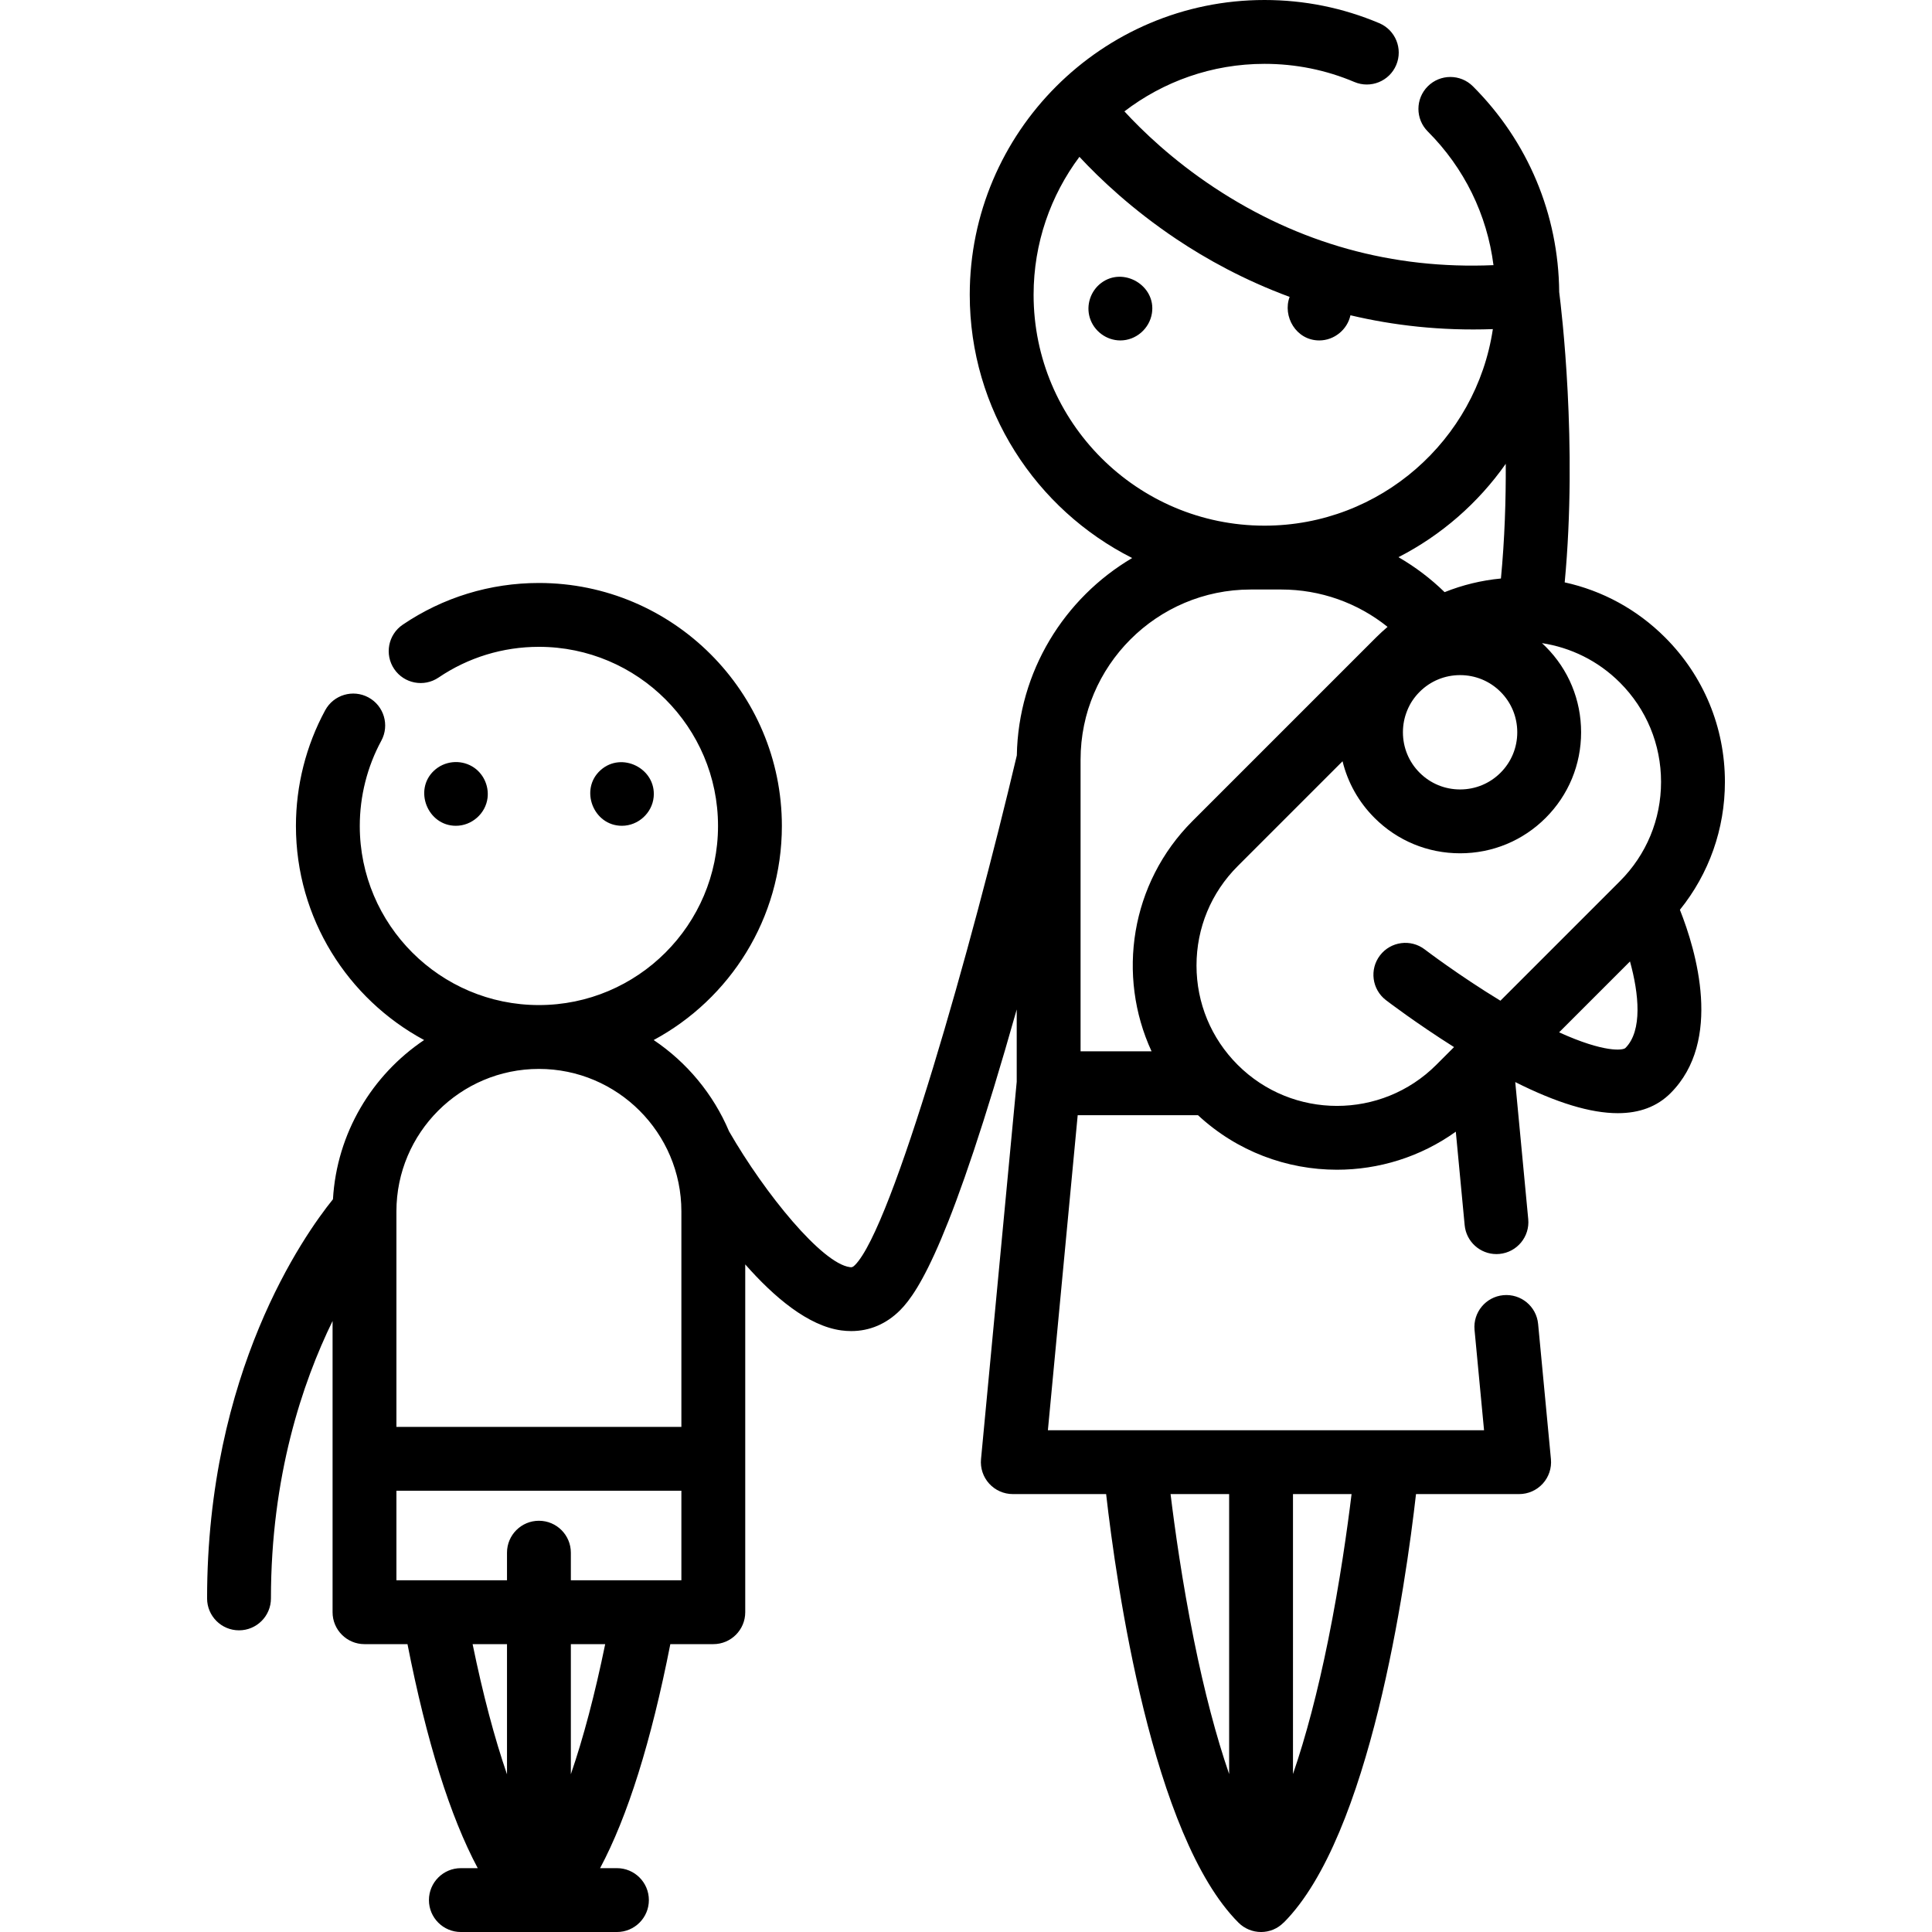 <?xml version="1.0" encoding="UTF-8"?> <!-- Generator: Adobe Illustrator 19.0.0, SVG Export Plug-In . SVG Version: 6.00 Build 0) --> <svg xmlns="http://www.w3.org/2000/svg" xmlns:xlink="http://www.w3.org/1999/xlink" id="Layer_1" x="0px" y="0px" viewBox="0 0 511.999 511.999" style="enable-background:new 0 0 511.999 511.999;" xml:space="preserve"> <g> <g> <path d="M291.797,75.013c-2.79,2.119-4.016,5.846-2.988,9.201c1.081,3.529,4.404,6.005,8.098,6.005 c4.145,0,7.731-3.133,8.366-7.217C306.411,75.67,297.676,70.548,291.797,75.013z"></path> </g> </g> <g> <g> <path d="M125.165,203.133c-3.243-1.922-7.435-1.464-10.179,1.127c-5.426,5.127-1.647,14.582,5.828,14.582 c4.209,0,7.898-3.233,8.395-7.42C129.598,208.141,128.02,204.824,125.165,203.133z"></path> </g> </g> <g> <g> <path d="M159.134,204.119c-5.623,5.072-1.902,14.723,5.676,14.723c4.288,0,8.009-3.35,8.419-7.626 C173.95,203.673,164.765,199.04,159.134,204.119z"></path> </g> </g> <g> <g> <path d="M457.118,207.208c0-14.463-5.633-28.061-15.86-38.288c-7.413-7.413-16.599-12.395-26.598-14.586 c3.461-36.711-0.889-72.506-1.457-76.922c-0.18-20.603-8.274-39.946-22.864-54.535c-3.303-3.304-8.66-3.303-11.964,0 c-3.304,3.304-3.304,8.661,0.001,11.966c9.687,9.686,15.708,22.053,17.411,35.424c-26.73,1.153-51.616-5.744-74.072-20.608 c-11.046-7.311-19.031-15.028-23.735-20.143c10.305-7.891,23.174-12.595,37.127-12.595c8.263,0,16.277,1.617,23.815,4.806 c4.305,1.82,9.269-0.193,11.088-4.497c1.821-4.304-0.193-9.267-4.495-11.088C355.878,2.067,345.649,0,335.108,0 c-43.073,0-78.115,35.041-78.115,78.115c0,30.465,17.542,56.895,43.044,69.766c-17.988,10.615-30.168,30.045-30.569,52.31 c-11.907,50.397-32.949,125.119-42.9,135.069c-0.636,0.636-0.879,0.606-1.365,0.538c-7.347-0.984-22.392-19.308-31.991-35.972 c-4.174-9.882-11.175-18.289-19.98-24.207c20.205-10.876,33.972-32.226,33.972-56.734c0-35.505-28.885-64.391-64.391-64.391 c-12.936,0-25.414,3.823-36.086,11.055c-3.868,2.622-4.879,7.882-2.257,11.75c2.621,3.868,7.881,4.878,11.75,2.257 c7.859-5.326,17.055-8.141,26.593-8.141c26.175,0,47.469,21.295,47.469,47.469c0,26.175-21.295,47.468-47.469,47.468 s-47.469-21.294-47.469-47.468c0-7.893,1.974-15.704,5.708-22.59c2.227-4.107,0.703-9.243-3.405-11.47 c-4.108-2.226-9.242-0.703-11.47,3.405c-5.072,9.354-7.753,19.955-7.753,30.656c0,24.509,13.768,45.859,33.972,56.734 c-13.785,9.263-23.136,24.629-24.16,42.197c-7.728,9.573-33.356,45.837-33.356,105.776c0,4.672,3.788,8.461,8.461,8.461 c4.673,0,8.461-3.788,8.461-8.461c0-32.308,8.313-57.098,16.333-73.513v36.523v40.65c0,4.672,3.788,8.461,8.461,8.461h11.391 c5.075,25.816,11.308,45.675,18.619,59.366h-4.473c-4.672,0-8.461,3.788-8.461,8.461s3.788,8.461,8.461,8.461h41.363 c4.672,0,8.461-3.788,8.461-8.461s-3.788-8.461-8.461-8.461h-4.466c7.308-13.693,13.538-33.551,18.613-59.366h11.391 c4.672,0,8.461-3.788,8.461-8.461v-40.65v-51.523c7.662,8.7,16.68,16.311,25.456,17.49c0.892,0.12,1.771,0.179,2.637,0.179 c4.87,0,9.304-1.882,12.946-5.523c5.018-5.018,13.68-18.741,30.906-79.709v19.156l-9.461,100.014 c-0.224,2.372,0.562,4.729,2.165,6.491c1.604,1.762,3.876,2.767,6.259,2.767h24.732c2.707,23.828,12.169,90.669,35.076,113.577 c1.62,1.619,3.784,2.478,5.986,2.478c1.09,0,2.188-0.211,3.235-0.644c1.048-0.434,1.959-1.077,2.731-1.849l0.015,0.015 c22.908-22.908,32.369-89.75,35.076-113.577h27.333c2.383,0,4.656-1.005,6.259-2.767s2.389-4.12,2.165-6.491l-3.396-35.828 c-0.441-4.652-4.543-8.058-9.222-7.625c-4.651,0.441-8.065,4.57-7.625,9.221l2.518,26.57H277.701l7.898-83.489h31.877 c10.359,9.628,23.594,14.454,36.836,14.454c11.06,0,22.113-3.368,31.492-10.084l2.346,24.776c0.415,4.38,4.101,7.663,8.413,7.663 c0.266,0,0.537-0.012,0.808-0.038c4.652-0.441,8.066-4.569,7.626-9.221l-3.441-36.326c10.93,5.494,19.955,8.245,27.174,8.244 c5.805,0,10.449-1.773,13.985-5.31c13.876-13.876,6.771-37.754,2.475-48.59C452.915,231.522,457.118,219.691,457.118,207.208z M105.055,321.034c0-20.821,16.939-37.759,37.759-37.759s37.759,16.939,37.759,37.759v57.108h-75.518V321.034z M134.36,470.217 c-3.314-9.61-6.384-21.204-9.114-34.504h9.114V470.217z M151.281,470.189v-34.476h9.101 C157.656,448.999,154.59,460.585,151.281,470.189z M151.281,418.792v-7.314c0-4.672-3.788-8.461-8.461-8.461 s-8.461,3.788-8.461,8.461v7.314h-29.305v-23.729h75.518v23.729H151.281z M342.655,395.944h15.523 c-1.086,8.911-3.08,23.273-6.188,38.639c-2.773,13.708-5.927,25.668-9.336,35.555V395.944z M325.734,395.943v74.199 c-3.41-9.886-6.564-21.85-9.337-35.56c-3.108-15.366-5.101-29.729-6.186-38.639H325.734z M399.042,122.912 c0.047,9.6-0.282,20.011-1.28,30.398c-5.172,0.491-10.185,1.717-14.928,3.615c-3.702-3.617-7.814-6.711-12.223-9.267 C381.982,141.83,391.741,133.299,399.042,122.912z M402.09,194.061c0,4.057-1.574,7.864-4.431,10.72 c-2.855,2.856-6.662,4.43-10.719,4.43s-7.864-1.574-10.719-4.43h-0.001c-2.856-2.856-4.43-6.662-4.43-10.719 c0.001-4.057,1.574-7.864,4.431-10.72c2.855-2.856,6.662-4.43,10.719-4.43c4.057,0,7.864,1.574,10.72,4.43 C400.516,186.198,402.09,190.004,402.09,194.061z M273.914,78.115c0-13.69,4.52-26.345,12.145-36.551 c5.401,5.807,13.995,13.964,25.698,21.794c7.937,5.311,17.989,10.887,30.006,15.323c-1.924,5.129,1.702,11.537,7.859,11.537 c3.939,0,7.432-2.841,8.261-6.668c11.299,2.679,23.908,4.163,37.738,3.668c-4.409,29.425-29.84,52.066-60.468,52.088h-0.087 C301.342,139.282,273.914,111.842,273.914,78.115z M305.175,278.611h-18.813v-77.295c0-24.863,20.222-45.089,45.078-45.089h3.625 c0.015,0,0.029,0.001,0.044,0.001c0.015,0,0.029-0.001,0.044-0.001h4.398c10.366,0,20.241,3.539,28.167,9.898 c-1.038,0.893-2.056,1.816-3.035,2.794l-48.657,48.657C299.549,234.053,295.933,258.593,305.175,278.611z M430.751,277.729 c-0.632,0.633-5.55,1.313-17.574-4.15l18.786-18.786C434.327,263.341,435.326,273.154,430.751,277.729z M429.292,233.53 l-31.668,31.668c-11.046-6.718-19.942-13.505-20.046-13.585c-3.706-2.84-9.017-2.139-11.861,1.57 c-2.843,3.708-2.14,9.017,1.567,11.859c0.411,0.315,7.954,6.076,18.049,12.447l-3.497,3.497c-0.073,0.07-0.144,0.141-0.214,0.214 l-0.987,0.987c-14.514,14.515-38.131,14.515-52.645,0.001c-7.031-7.031-10.904-16.38-10.904-26.323 c0-9.944,3.873-19.292,10.904-26.324l27.8-27.801c1.375,5.636,4.263,10.804,8.464,15.005c6.052,6.052,14.109,9.386,22.684,9.386 c8.576,0,16.632-3.333,22.683-9.386c6.053-6.052,9.387-14.109,9.387-22.686s-3.333-16.632-9.386-22.684 c-0.323-0.323-0.654-0.634-0.988-0.941c7.566,1.155,14.843,4.634,20.657,10.449c7.031,7.031,10.904,16.38,10.904,26.323 C440.196,217.151,436.324,226.5,429.292,233.53z"></path> </g> </g> <g> </g> <g> </g> <g> </g> <g> </g> <g> </g> <g> </g> <g> </g> <g> </g> <g> </g> <g> </g> <g> </g> <g> </g> <g> </g> <g> </g> <g> </g> </svg> 